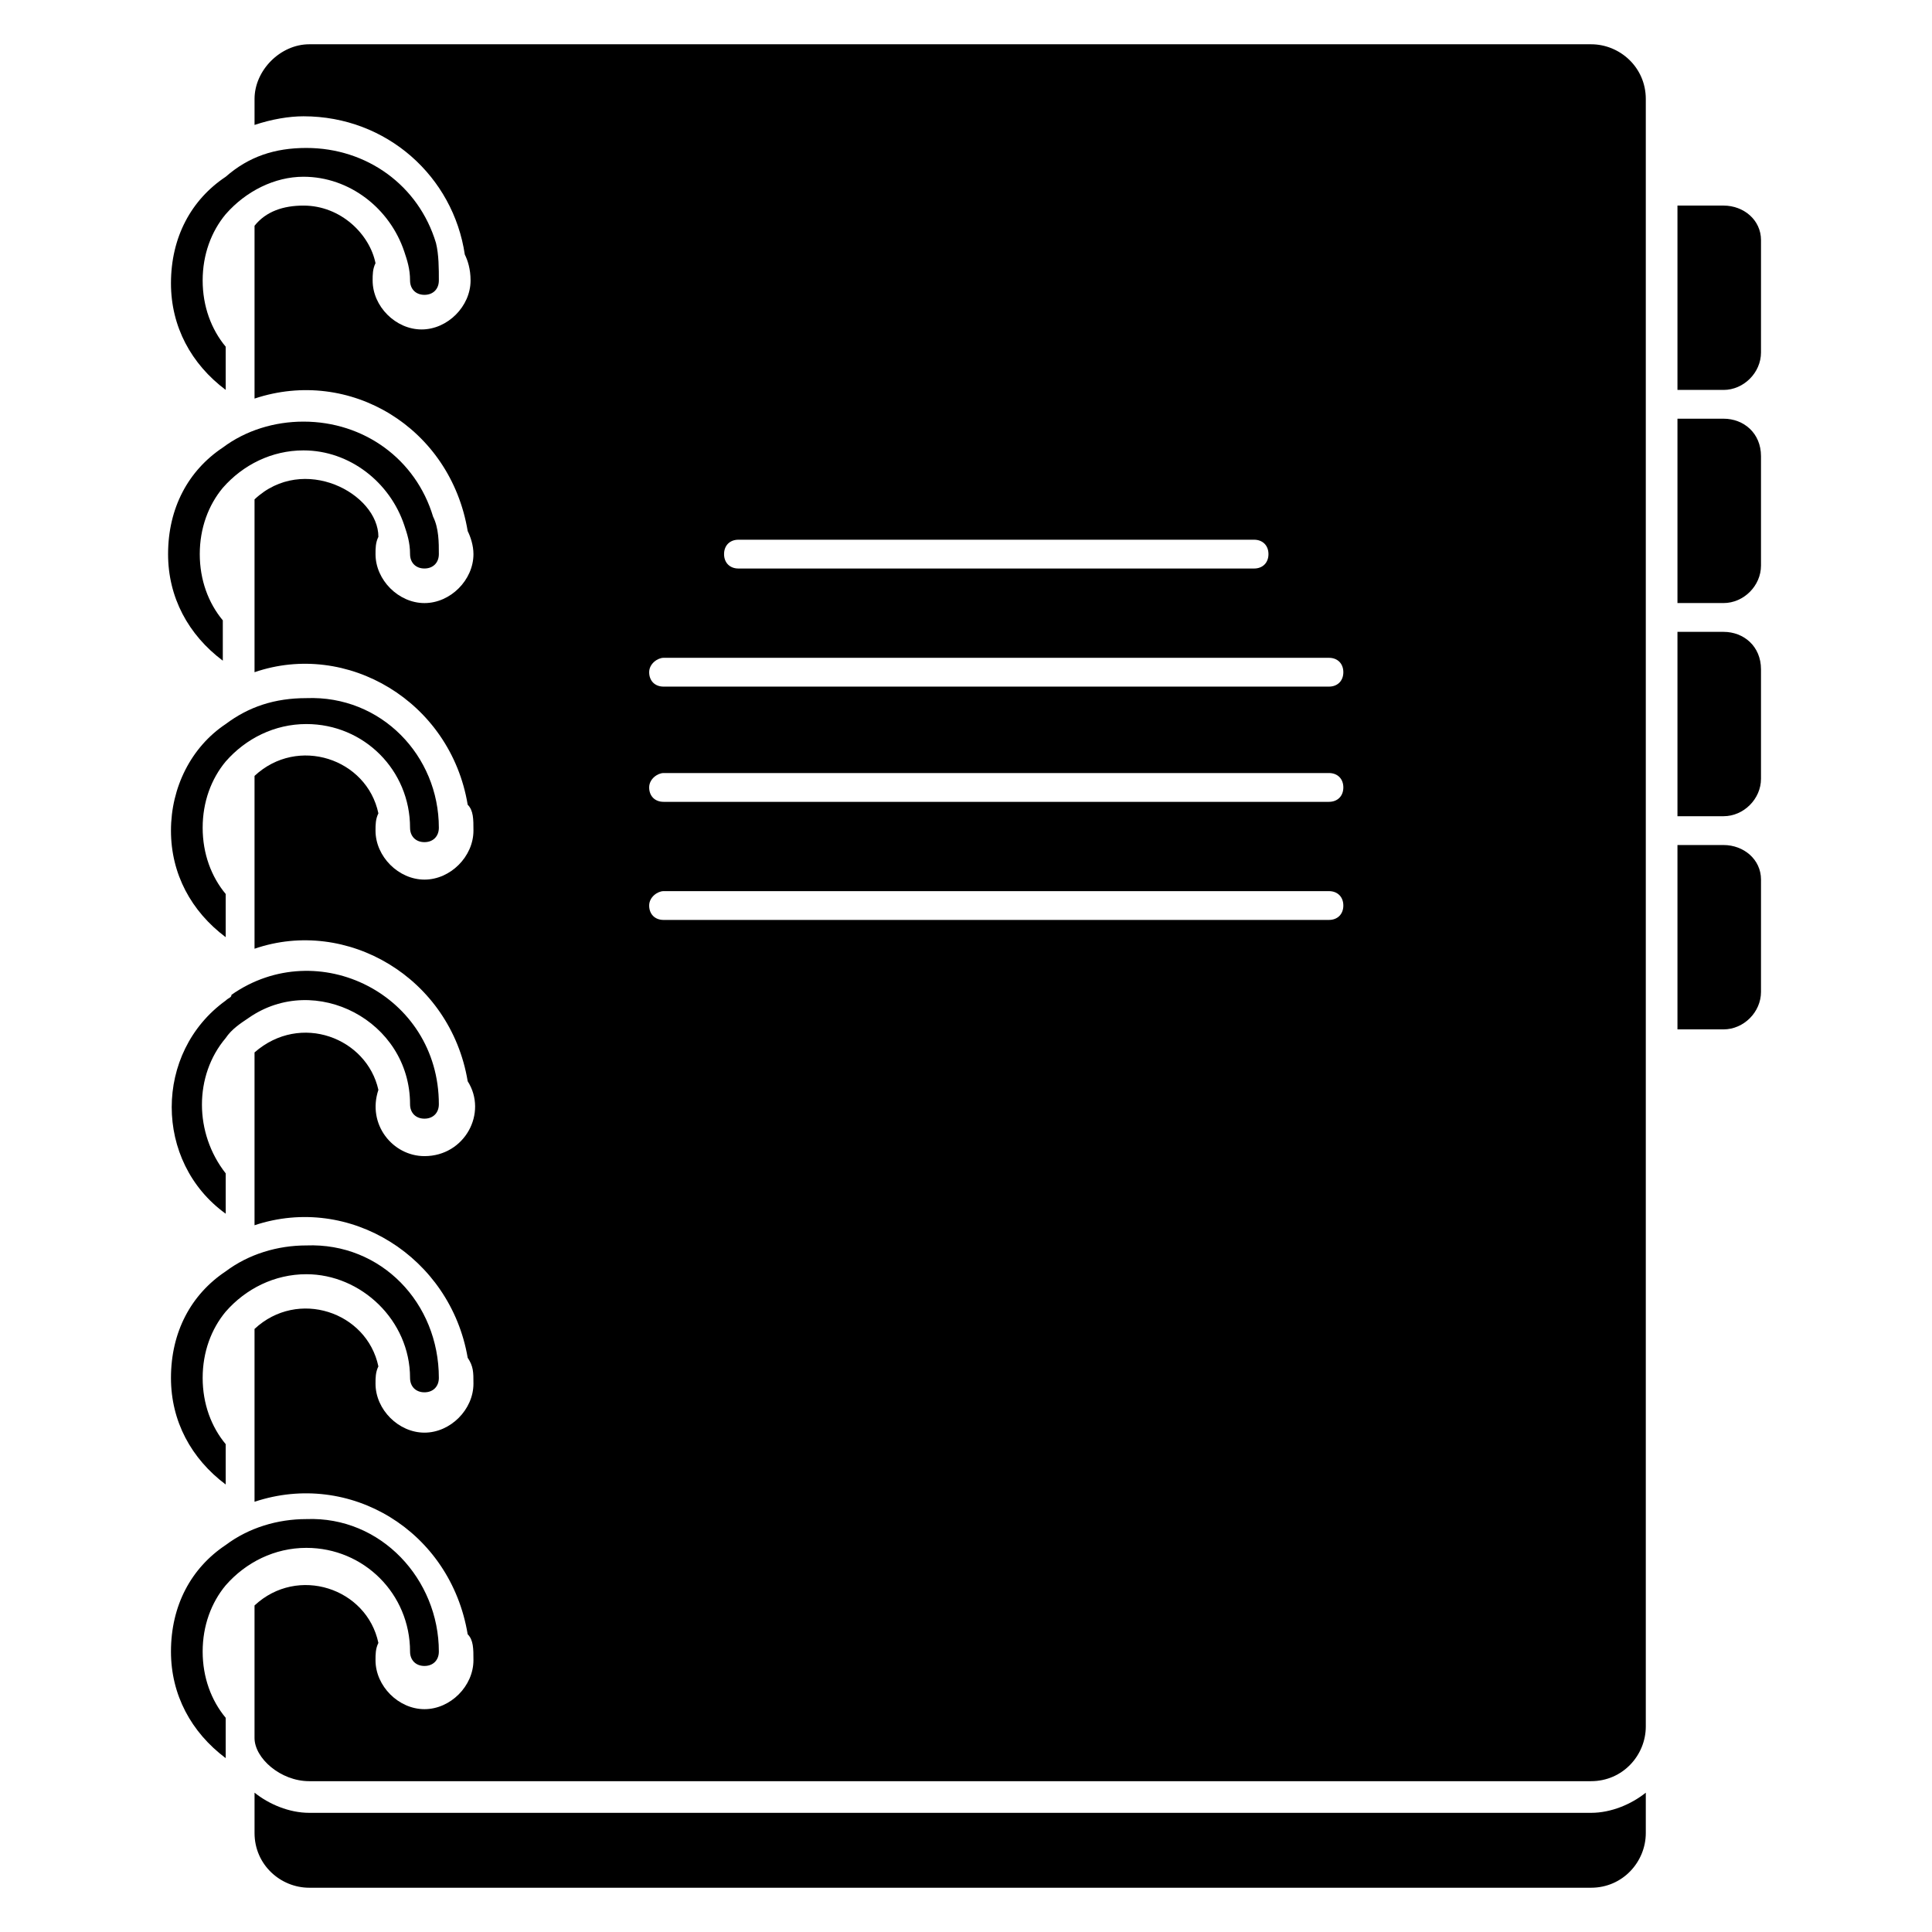 <?xml version="1.0" encoding="UTF-8"?>
<!-- Uploaded to: ICON Repo, www.svgrepo.com, Generator: ICON Repo Mixer Tools -->
<svg fill="#000000" width="800px" height="800px" version="1.1" viewBox="144 144 512 512" xmlns="http://www.w3.org/2000/svg">
 <g>
  <path d="m260.3 218.32c0 2.289-1.527 3.816-3.816 3.816-2.289 0-3.816-1.527-3.816-3.816 0-3.055-0.762-5.344-1.527-7.633-3.816-11.449-14.504-19.848-26.719-19.848-7.629 0-15.266 3.816-20.609 9.926-3.816 4.578-6.106 10.688-6.106 17.555 0 6.871 2.289 12.977 6.106 17.559v11.449c-9.16-6.871-14.504-16.793-14.504-28.242 0-12.215 5.344-22.137 14.504-28.242 6.109-5.348 12.98-7.637 21.375-7.637 16.031 0 29.77 9.922 34.352 25.191 0.762 3.055 0.762 6.871 0.762 9.922z"/>
  <path d="m260.3 509.16c0 2.289-1.527 3.816-3.816 3.816-2.289 0-3.816-1.527-3.816-3.816 0-15.266-12.977-27.48-27.48-27.48-8.398 0-16.031 3.816-21.375 9.922-3.816 4.582-6.106 10.688-6.106 17.559s2.289 12.977 6.106 17.559v10.688c-9.16-6.871-14.504-16.793-14.504-28.242 0-12.215 5.344-22.137 14.504-28.242 6.106-4.582 13.742-6.871 21.375-6.871 19.848-0.766 35.113 15.262 35.113 35.109z"/>
  <path d="m260.3 290.84c0 2.289-1.527 3.816-3.816 3.816-2.289 0-3.816-1.527-3.816-3.816 0-3.055-0.762-5.344-1.527-7.633-3.816-11.449-14.504-19.848-26.719-19.848-8.398 0-16.031 3.816-21.375 9.922-3.816 4.582-6.106 10.688-6.106 17.559s2.289 12.977 6.106 17.559v10.688c-9.16-6.871-14.504-16.793-14.504-28.242 0-12.215 5.344-22.137 14.504-28.242 6.106-4.582 13.742-6.871 21.375-6.871 16.031 0 29.77 9.922 34.352 25.191 1.527 3.047 1.527 6.863 1.527 9.918z"/>
  <path d="m260.3 581.68c0 2.289-1.527 3.816-3.816 3.816-2.289 0-3.816-1.527-3.816-3.816 0-15.266-12.215-27.48-27.48-27.48-8.398 0-16.031 3.816-21.375 9.922-3.816 4.582-6.106 10.688-6.106 17.559 0 6.871 2.289 12.977 6.106 17.559v10.688c-9.16-6.871-14.504-16.793-14.504-28.242 0-12.215 5.344-22.137 14.504-28.242 6.106-4.582 13.742-6.871 21.375-6.871 19.848-0.77 35.113 16.023 35.113 35.109z"/>
  <path d="m260.3 363.36c0 2.289-1.527 3.816-3.816 3.816-2.289 0-3.816-1.527-3.816-3.816 0-15.266-12.215-27.48-27.48-27.48-8.398 0-16.031 3.816-21.375 9.922-3.816 4.582-6.106 10.688-6.106 17.559s2.289 12.977 6.106 17.559v11.445c-9.16-6.871-14.504-16.793-14.504-28.242 0-11.449 5.344-22.137 14.504-28.242 6.106-4.582 12.977-6.871 21.375-6.871 19.848-0.766 35.113 15.266 35.113 34.352z"/>
  <path d="m260.3 436.64c0 2.289-1.527 3.816-3.816 3.816-2.289 0-3.816-1.527-3.816-3.816 0-22.137-25.191-35.113-42.746-22.902-2.289 1.527-4.582 3.055-6.106 5.344-8.398 9.922-8.398 25.191 0 35.879v10.688c-19.082-13.742-19.082-42.746 0-56.488 0.762-0.762 1.527-0.762 1.527-1.527 22.898-16.031 54.957 0 54.957 29.008z"/>
  <path d="m600.76 367.94h-12.215v48.855h12.215c5.344 0 9.922-4.582 9.922-9.922l0.004-29.773c0-5.344-4.582-9.16-9.926-9.16z"/>
  <path d="m225.96 616.03h339.69c8.398 0 14.504-6.871 14.504-14.504v-431.29c0-8.398-6.871-14.504-14.504-14.504h-339.69c-7.637 0-14.504 6.871-14.504 14.504v6.871c4.582-1.527 9.16-2.289 12.977-2.289 22.137 0 39.695 16.031 42.746 36.641 0.762 1.527 1.527 3.816 1.527 6.871 0 6.871-6.106 12.977-12.977 12.977-6.871 0-12.977-6.106-12.977-12.977 0-1.527 0-3.055 0.762-4.582-1.527-7.633-9.16-15.266-19.082-15.266-5.344 0-9.922 1.527-12.977 5.344v45.801c25.191-8.398 51.906 7.633 56.488 35.113 0.762 1.527 1.527 3.816 1.527 6.106 0 6.871-6.106 12.977-12.977 12.977-6.871 0-12.977-6.106-12.977-12.977 0-1.527 0-3.055 0.762-4.582 0-11.449-19.848-22.137-32.824-9.922v45.801c24.426-8.398 51.906 7.633 56.488 35.113 1.527 1.527 1.527 3.816 1.527 6.871 0 6.871-6.106 12.977-12.977 12.977-6.871 0-12.977-6.106-12.977-12.977 0-1.527 0-3.055 0.762-4.582-3.055-14.504-21.375-20.609-32.824-9.922v45.801c24.426-8.398 51.906 7.633 56.488 35.113 5.344 8.398-0.762 19.848-11.449 19.848-8.398 0-15.266-8.398-12.215-17.559-3.055-13.742-20.609-20.609-32.824-9.922v45.801c25.191-8.398 51.906 8.398 56.488 35.113 1.527 2.289 1.527 3.816 1.527 6.871 0 6.871-6.106 12.977-12.977 12.977-6.871 0-12.977-6.106-12.977-12.977 0-1.527 0-3.055 0.762-4.582-3.055-14.504-21.375-20.609-32.824-9.922v45.801c25.191-8.398 51.906 7.633 56.488 35.113 1.527 1.527 1.527 3.816 1.527 6.871 0 6.871-6.106 12.977-12.977 12.977-6.871 0-12.977-6.106-12.977-12.977 0-1.527 0-3.055 0.762-4.582-3.055-14.504-21.375-20.609-32.824-9.922v35.113c0 5.344 6.867 11.453 14.504 11.453zm113.74-329h136.64c2.289 0 3.816 1.527 3.816 3.816 0 2.289-1.527 3.816-3.816 3.816h-136.64c-2.289 0-3.816-1.527-3.816-3.816 0-2.289 1.523-3.816 3.816-3.816zm-19.848 31.297h176.33c2.289 0 3.816 1.527 3.816 3.816 0 2.289-1.527 3.816-3.816 3.816h-176.33c-2.289 0-3.816-1.527-3.816-3.816 0-2.289 2.289-3.816 3.816-3.816zm0 30.535h176.33c2.289 0 3.816 1.527 3.816 3.816s-1.527 3.816-3.816 3.816h-176.33c-2.289 0-3.816-1.527-3.816-3.816s2.289-3.816 3.816-3.816zm0 31.297h176.33c2.289 0 3.816 1.527 3.816 3.816s-1.527 3.816-3.816 3.816h-176.33c-2.289 0-3.816-1.527-3.816-3.816s2.289-3.816 3.816-3.816z"/>
  <path d="m225.96 624.42c-5.344 0-10.688-2.289-14.504-5.344v10.688c0 8.398 6.871 14.504 14.504 14.504h339.69c8.398 0 14.504-6.871 14.504-14.504v-10.688c-3.816 3.055-9.16 5.344-14.504 5.344z"/>
  <path d="m600.76 311.45h-12.215v48.855h12.215c5.344 0 9.922-4.582 9.922-9.922v-29.008c0.004-6.109-4.578-9.926-9.922-9.926z"/>
  <path d="m600.76 198.48h-12.215v48.855h12.215c5.344 0 9.922-4.582 9.922-9.922l0.004-29.773c0-5.344-4.582-9.16-9.926-9.16z"/>
  <path d="m600.76 254.96h-12.215v48.855h12.215c5.344 0 9.922-4.582 9.922-9.922v-29.008c0.004-6.109-4.578-9.926-9.922-9.926z"/>
 </g>
</svg>